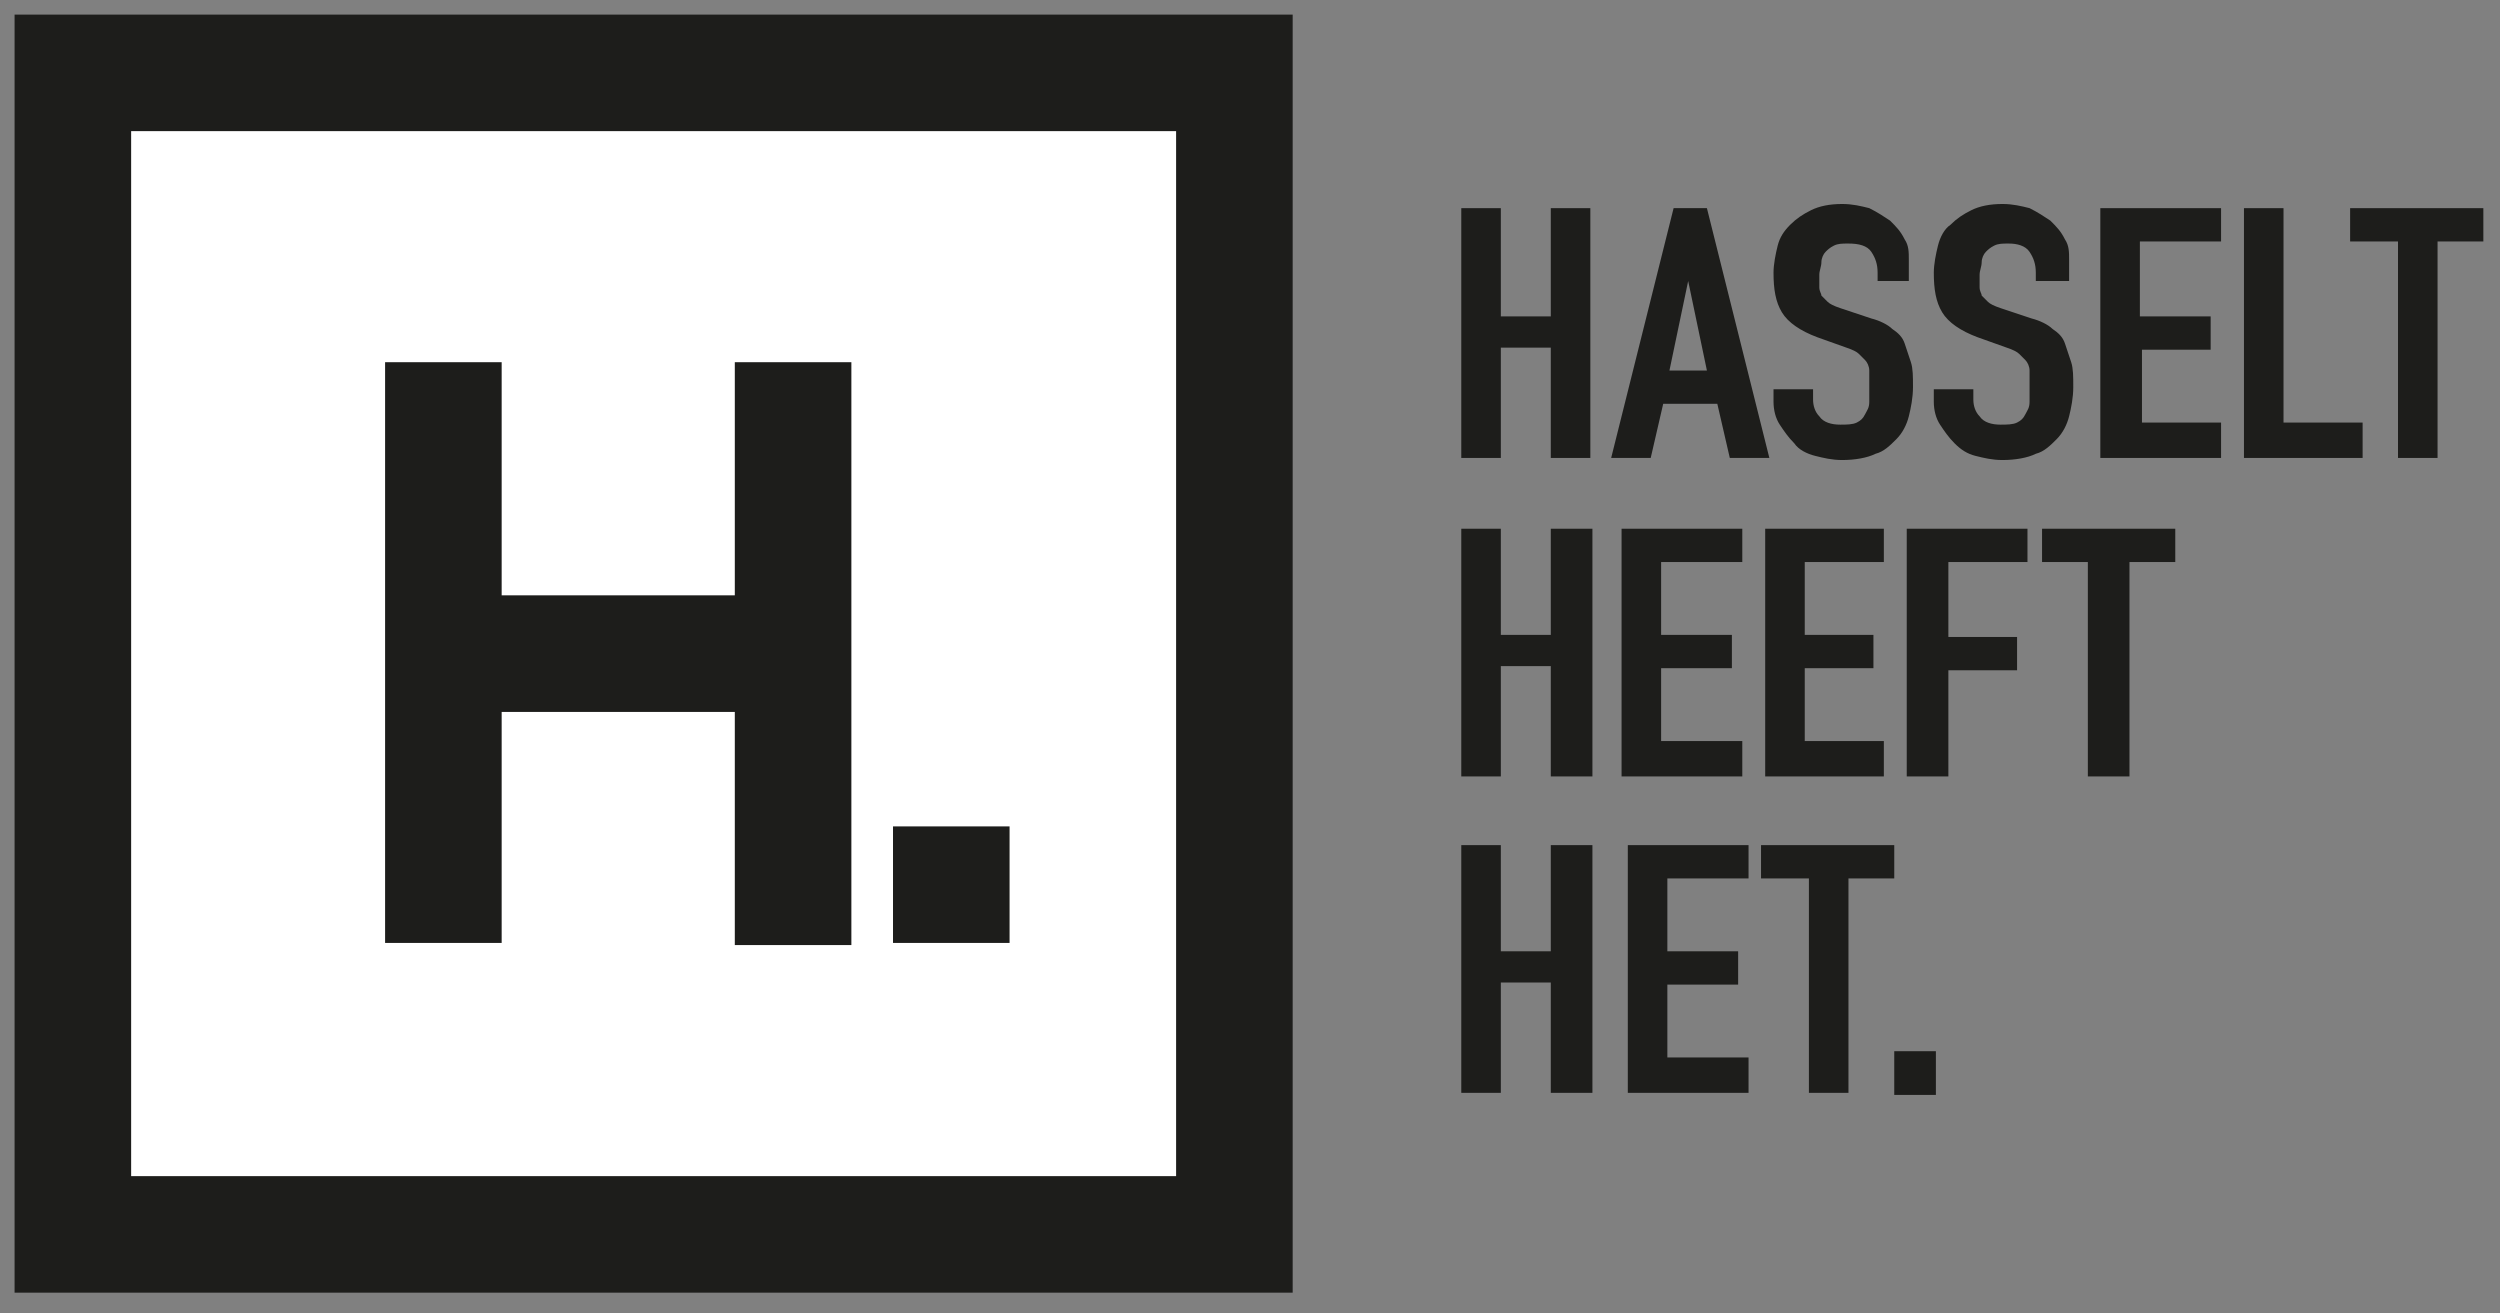 <?xml version="1.0" encoding="utf-8"?>
<!-- Generator: Adobe Illustrator 25.1.0, SVG Export Plug-In . SVG Version: 6.00 Build 0)  -->
<svg version="1.1" id="Laag_1" xmlns="http://www.w3.org/2000/svg" xmlns:xlink="http://www.w3.org/1999/xlink" x="0px" y="0px"
	 width="120.1px" height="63.1px" viewBox="0 0 120.1 63.1" style="enable-background:new 0 0 120.1 63.1;" xml:space="preserve">
<rect x="0" y="0" width="120.1" height="63.1" fill="#808080" stroke="none"/>
<style type="text/css">
	.st0{fill:#FFFFFF;}
	.st1{fill:#1D1D1B;}
</style>
<rect x="4.5" y="4.2" class="st0" width="54.2" height="54.2"/>
<path class="st1" d="M48.5,45.3h-5.6v-5.6h5.6V45.3z M24.1,34.2h11.2v11.2h5.6V17.4h-5.6v11.2H24.1V17.4h-5.6v27.9h5.6V34.2z
	 M62.1,0.7H0.7v61.4h61.4V0.7z M56.5,56.5H6.3V6.3h50.2V56.5z"/>
<g>
	<polygon class="st1" points="70.2,10 72.1,10 72.1,15.2 74.5,15.2 74.5,10 76.4,10 76.4,22 74.5,22 74.5,16.7 72.1,16.7 72.1,22 
		70.2,22 	"/>
	<path class="st1" d="M82,10h-1.6l-3,12l1.9,0l0.6-2.6h2.6l0.6,2.6H85L82,10z M80.2,17.8l0.9-4.3h0l0.9,4.3H80.2z"/>
	<path class="st1" d="M92.1,13.5l-1.9,0v-0.4c0-0.4-0.1-0.7-0.3-1c-0.2-0.3-0.6-0.4-1.1-0.4c-0.3,0-0.5,0-0.7,0.1
		c-0.2,0.1-0.3,0.2-0.4,0.3c-0.1,0.1-0.2,0.3-0.2,0.5c0,0.2-0.1,0.4-0.1,0.6c0,0.2,0,0.4,0,0.6c0,0.2,0.1,0.3,0.1,0.4
		c0.1,0.1,0.2,0.2,0.3,0.3c0.1,0.1,0.3,0.2,0.6,0.3l1.5,0.5c0.4,0.1,0.8,0.3,1,0.5c0.3,0.2,0.5,0.4,0.6,0.7c0.1,0.3,0.2,0.6,0.3,0.9
		c0.1,0.3,0.1,0.7,0.1,1.2c0,0.5-0.1,1-0.2,1.4c-0.1,0.4-0.3,0.8-0.6,1.1c-0.3,0.3-0.6,0.6-1,0.7c-0.4,0.2-1,0.3-1.6,0.3
		c-0.5,0-0.9-0.1-1.3-0.2c-0.4-0.1-0.8-0.3-1-0.6c-0.3-0.3-0.5-0.6-0.7-0.9c-0.2-0.3-0.3-0.7-0.3-1.1v-0.6h1.9v0.5
		c0,0.3,0.1,0.6,0.3,0.8c0.2,0.3,0.6,0.4,1,0.4c0.3,0,0.6,0,0.8-0.1c0.2-0.1,0.3-0.2,0.4-0.4c0.1-0.2,0.2-0.3,0.2-0.6
		c0-0.2,0-0.5,0-0.7c0-0.3,0-0.6,0-0.8c0-0.2-0.1-0.4-0.2-0.5c-0.1-0.1-0.2-0.2-0.3-0.3c-0.1-0.1-0.3-0.2-0.6-0.3l-1.4-0.5
		c-0.8-0.3-1.4-0.7-1.7-1.2c-0.3-0.5-0.4-1.1-0.4-1.9c0-0.4,0.1-0.9,0.2-1.3c0.1-0.4,0.3-0.7,0.6-1c0.3-0.3,0.6-0.5,1-0.7
		c0.4-0.2,0.9-0.3,1.5-0.3c0.5,0,0.9,0.1,1.3,0.2c0.4,0.2,0.7,0.4,1,0.6c0.3,0.3,0.5,0.5,0.7,0.9c0.2,0.3,0.2,0.6,0.2,1V13.5z"/>
	<path class="st1" d="M99.7,13.5h-1.9v-0.4c0-0.4-0.1-0.7-0.3-1c-0.2-0.3-0.6-0.4-1-0.4c-0.3,0-0.5,0-0.7,0.1
		c-0.2,0.1-0.3,0.2-0.4,0.3c-0.1,0.1-0.2,0.3-0.2,0.5c0,0.2-0.1,0.4-0.1,0.6c0,0.2,0,0.4,0,0.6c0,0.2,0.1,0.3,0.1,0.4
		c0.1,0.1,0.2,0.2,0.3,0.3c0.1,0.1,0.3,0.2,0.6,0.3l1.5,0.5c0.4,0.1,0.8,0.3,1,0.5c0.3,0.2,0.5,0.4,0.6,0.7c0.1,0.3,0.2,0.6,0.3,0.9
		c0.1,0.3,0.1,0.7,0.1,1.2c0,0.5-0.1,1-0.2,1.4c-0.1,0.4-0.3,0.8-0.6,1.1c-0.3,0.3-0.6,0.6-1,0.7c-0.4,0.2-1,0.3-1.6,0.3
		c-0.5,0-0.9-0.1-1.3-0.2c-0.4-0.1-0.7-0.3-1-0.6c-0.3-0.3-0.5-0.6-0.7-0.9c-0.2-0.3-0.3-0.7-0.3-1.1v-0.6l1.9,0v0.5
		c0,0.3,0.1,0.6,0.3,0.8c0.2,0.3,0.6,0.4,1,0.4c0.3,0,0.6,0,0.8-0.1c0.2-0.1,0.3-0.2,0.4-0.4c0.1-0.2,0.2-0.3,0.2-0.6
		c0-0.2,0-0.5,0-0.7c0-0.3,0-0.6,0-0.8c0-0.2-0.1-0.4-0.2-0.5c-0.1-0.1-0.2-0.2-0.3-0.3c-0.1-0.1-0.3-0.2-0.6-0.3l-1.4-0.5
		c-0.8-0.3-1.4-0.7-1.7-1.2c-0.3-0.5-0.4-1.1-0.4-1.9c0-0.4,0.1-0.9,0.2-1.3c0.1-0.4,0.3-0.8,0.6-1c0.3-0.3,0.6-0.5,1-0.7
		c0.4-0.2,0.9-0.3,1.5-0.3c0.5,0,0.9,0.1,1.3,0.2c0.4,0.2,0.7,0.4,1,0.6c0.3,0.3,0.5,0.5,0.7,0.9c0.2,0.3,0.2,0.6,0.2,1V13.5z"/>
	<polygon class="st1" points="100.9,10 106.7,10 106.7,11.6 102.8,11.6 102.8,15.2 106.2,15.2 106.2,16.8 102.9,16.8 102.9,20.3 
		106.7,20.3 106.7,22 100.9,22 	"/>
	<polygon class="st1" points="107.8,10 109.7,10 109.7,20.3 113.5,20.3 113.5,22 107.8,22 	"/>
	<polygon class="st1" points="115.2,11.6 112.9,11.6 112.9,10 119.3,10 119.3,11.6 117.1,11.6 117.1,22 115.2,22 	"/>
</g>
<g>
	<polygon class="st1" points="70.2,25.4 72.1,25.4 72.1,30.5 74.5,30.5 74.5,25.4 76.5,25.4 76.5,37.3 74.5,37.3 74.5,32 72.1,32 
		72.1,37.3 70.2,37.3 	"/>
	<polygon class="st1" points="77.9,25.4 83.7,25.4 83.7,27 79.8,27 79.8,30.5 83.2,30.5 83.2,32.1 79.8,32.1 79.8,35.6 83.7,35.6 
		83.7,37.3 77.9,37.3 	"/>
	<polygon class="st1" points="84.8,25.4 90.5,25.4 90.5,27 86.7,27 86.7,30.5 90,30.5 90,32.1 86.7,32.1 86.7,35.6 90.5,35.6 
		90.5,37.3 84.8,37.3 	"/>
	<polygon class="st1" points="91.6,25.4 97.4,25.4 97.4,27 93.6,27 93.6,30.6 96.9,30.6 96.9,32.2 93.6,32.2 93.6,37.3 91.6,37.3 	
		"/>
	<polygon class="st1" points="100.3,27 98.1,27 98.1,25.4 104.5,25.4 104.5,27 102.3,27 102.3,37.3 100.3,37.3 	"/>
</g>
<polygon class="st1" points="70.2,52.5 72.1,52.5 72.1,47.2 74.5,47.2 74.5,52.5 76.5,52.5 76.5,40.6 74.5,40.6 74.5,45.7 
	72.1,45.7 72.1,40.6 70.2,40.6 "/>
<polygon class="st1" points="78.2,52.5 84,52.5 84,50.8 80.1,50.8 80.1,47.3 83.5,47.3 83.5,45.7 80.1,45.7 80.1,42.2 84,42.2 
	84,40.6 78.2,40.6 "/>
<polygon class="st1" points="86.9,52.5 88.8,52.5 88.8,42.2 91,42.2 91,40.6 84.6,40.6 84.6,42.2 86.9,42.2 "/>
<rect x="91" y="50.5" class="st1" width="2" height="2.1"/>
</svg>
